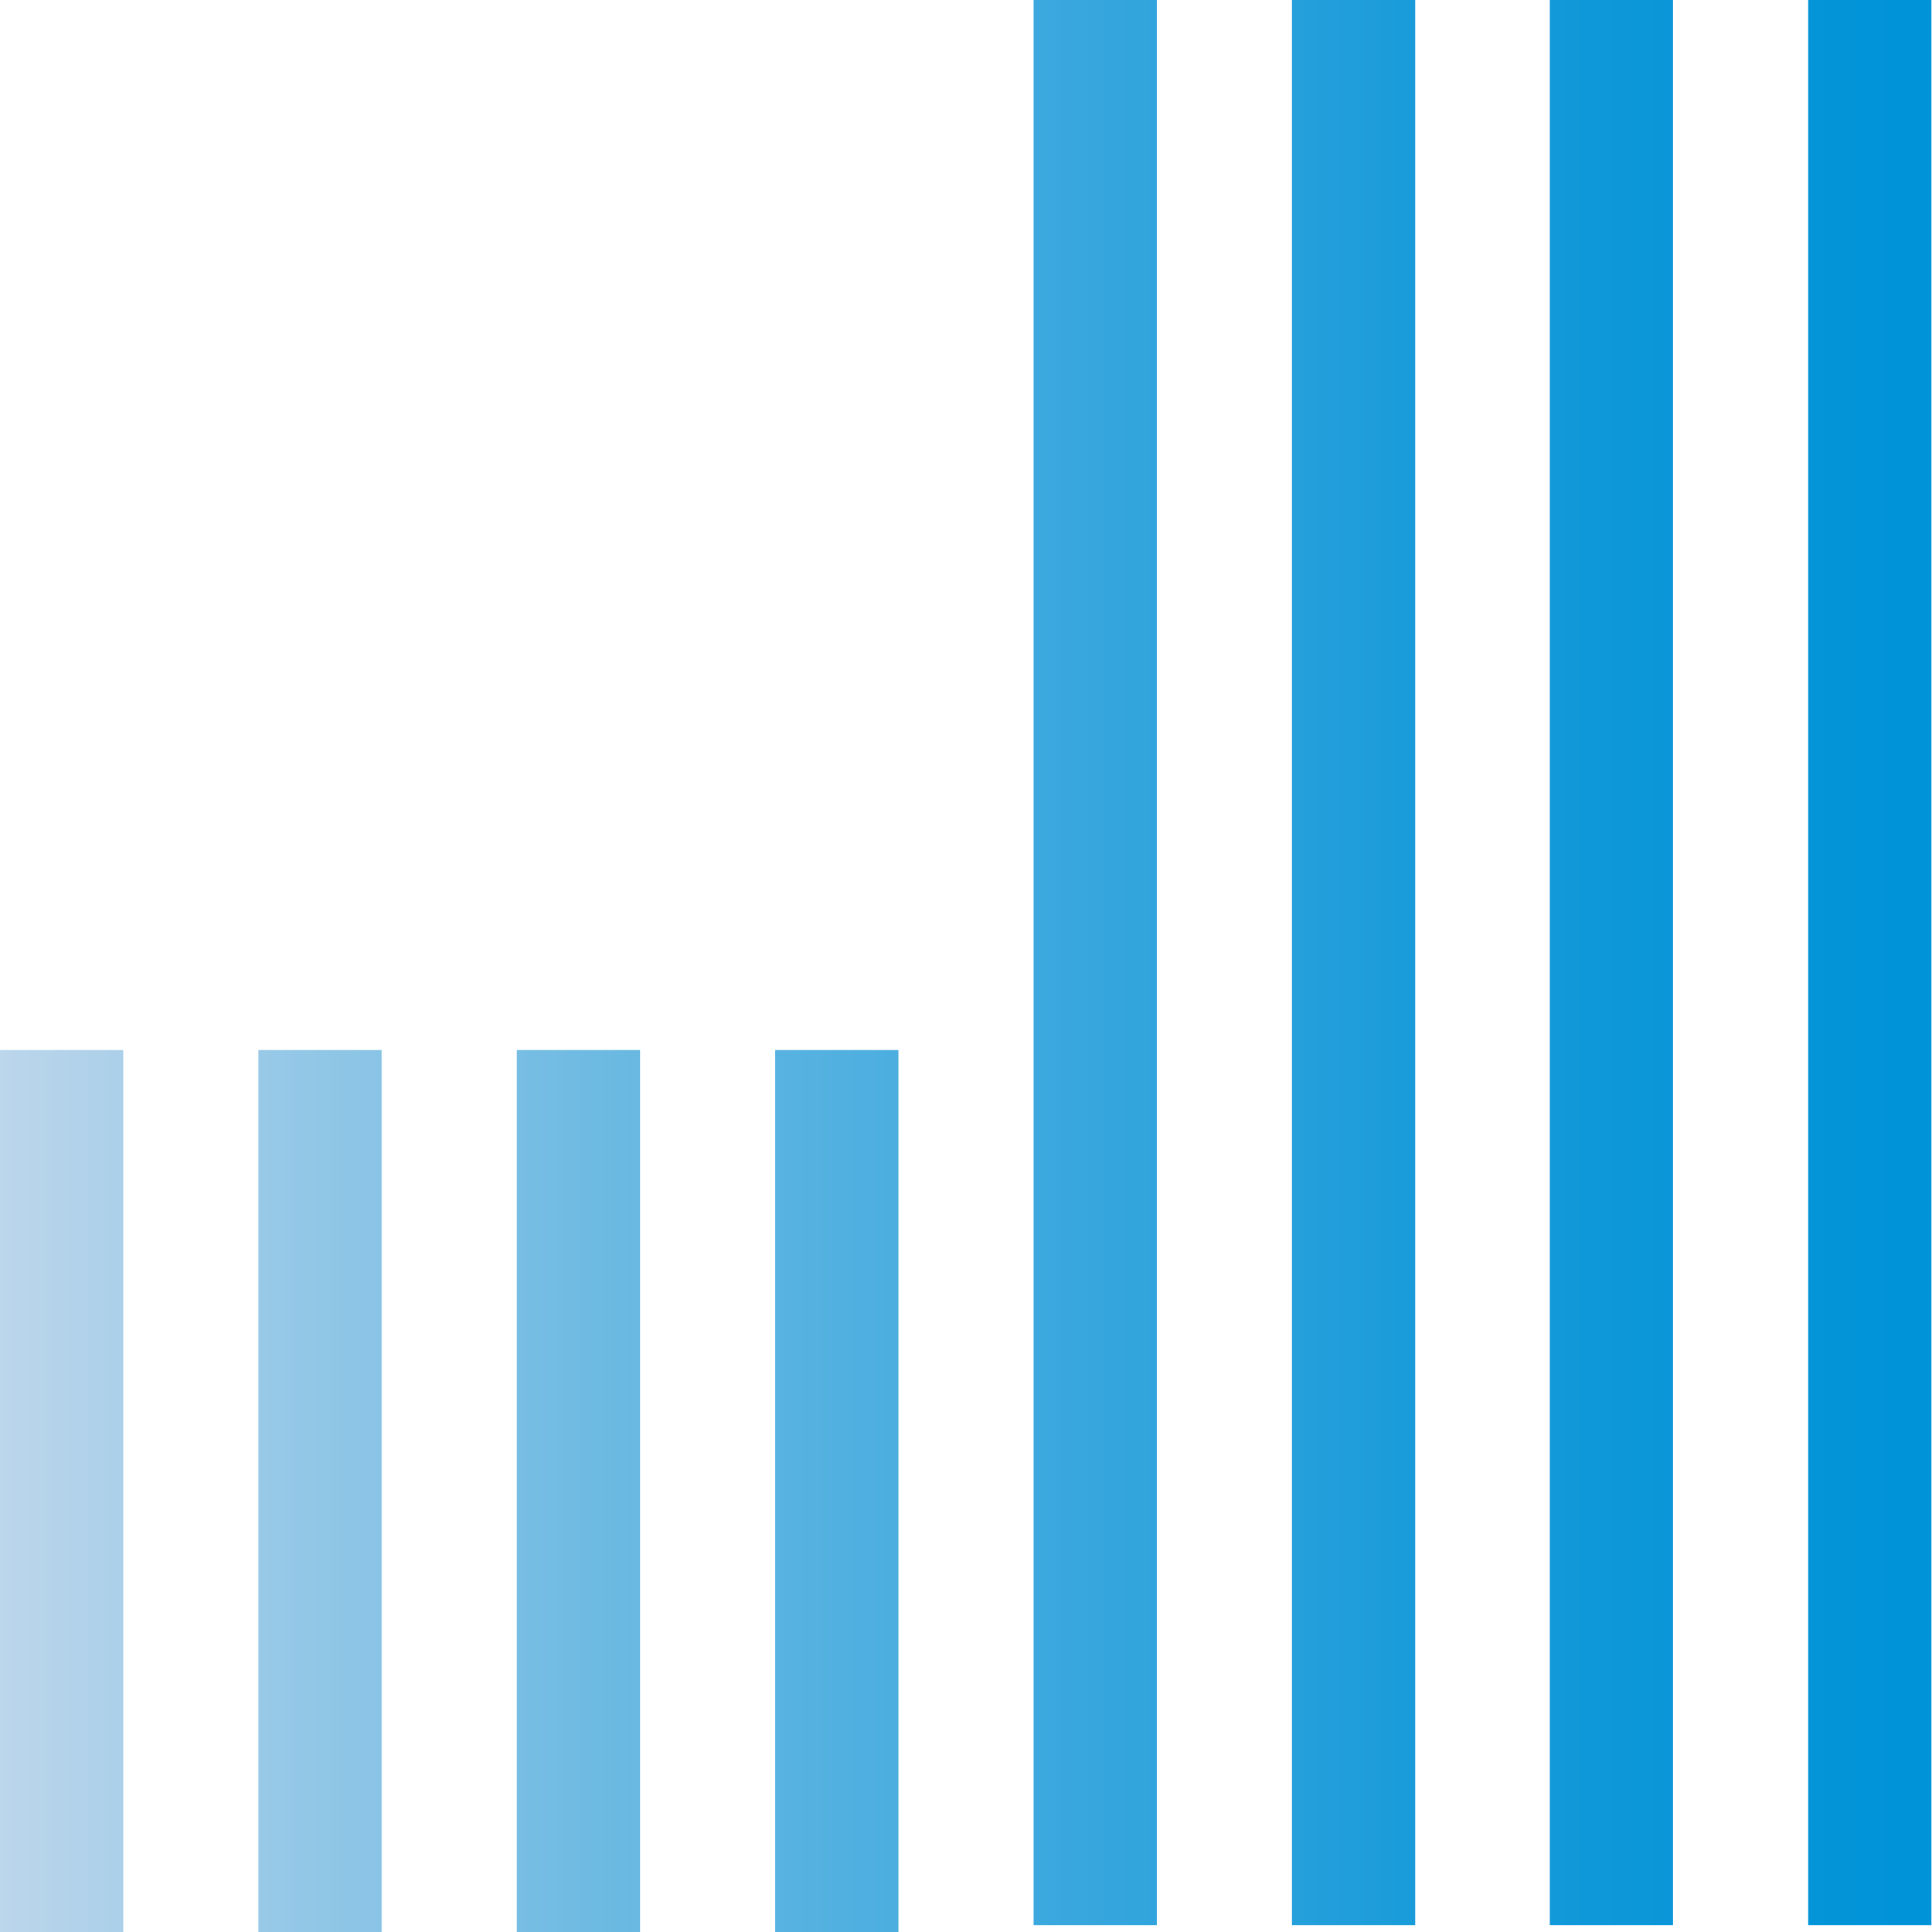<svg xmlns="http://www.w3.org/2000/svg" xmlns:xlink="http://www.w3.org/1999/xlink" id="Layer_3" data-name="Layer 3" viewBox="0 0 34.02 34.02"><defs><style>      .cls-1 {        fill: url(#linear-gradient);      }    </style><linearGradient id="linear-gradient" x1="-472.76" y1="224.3" x2="-506.77" y2="224.3" gradientTransform="translate(-472.76 241.31) rotate(-180)" gradientUnits="userSpaceOnUse"><stop offset="0" stop-color="#bcd6eb"></stop><stop offset=".1" stop-color="#a1cce8"></stop><stop offset=".33" stop-color="#68b8e2"></stop><stop offset=".54" stop-color="#3ba8de"></stop><stop offset=".73" stop-color="#1a9cda"></stop><stop offset=".89" stop-color="#0795d8"></stop><stop offset="1" stop-color="#0093d8"></stop></linearGradient></defs><g id="Layer_1" data-name="Layer 1"><path class="cls-1" d="M31.84,0h2.17v33.9h-2.17V0ZM27.29,33.9h2.17V0h-2.17v33.9ZM22.75,33.9h2.17V0h-2.17v33.9ZM18.2,33.9h2.17V0h-2.17v33.9ZM13.65,34.02h2.17v-15.53h-2.17v15.53ZM9.1,34.02h2.17v-15.53h-2.17v15.53ZM4.55,34.02h2.17v-15.53h-2.17v15.53ZM0,34.02h2.17v-15.53H0v15.53Z"></path></g></svg>